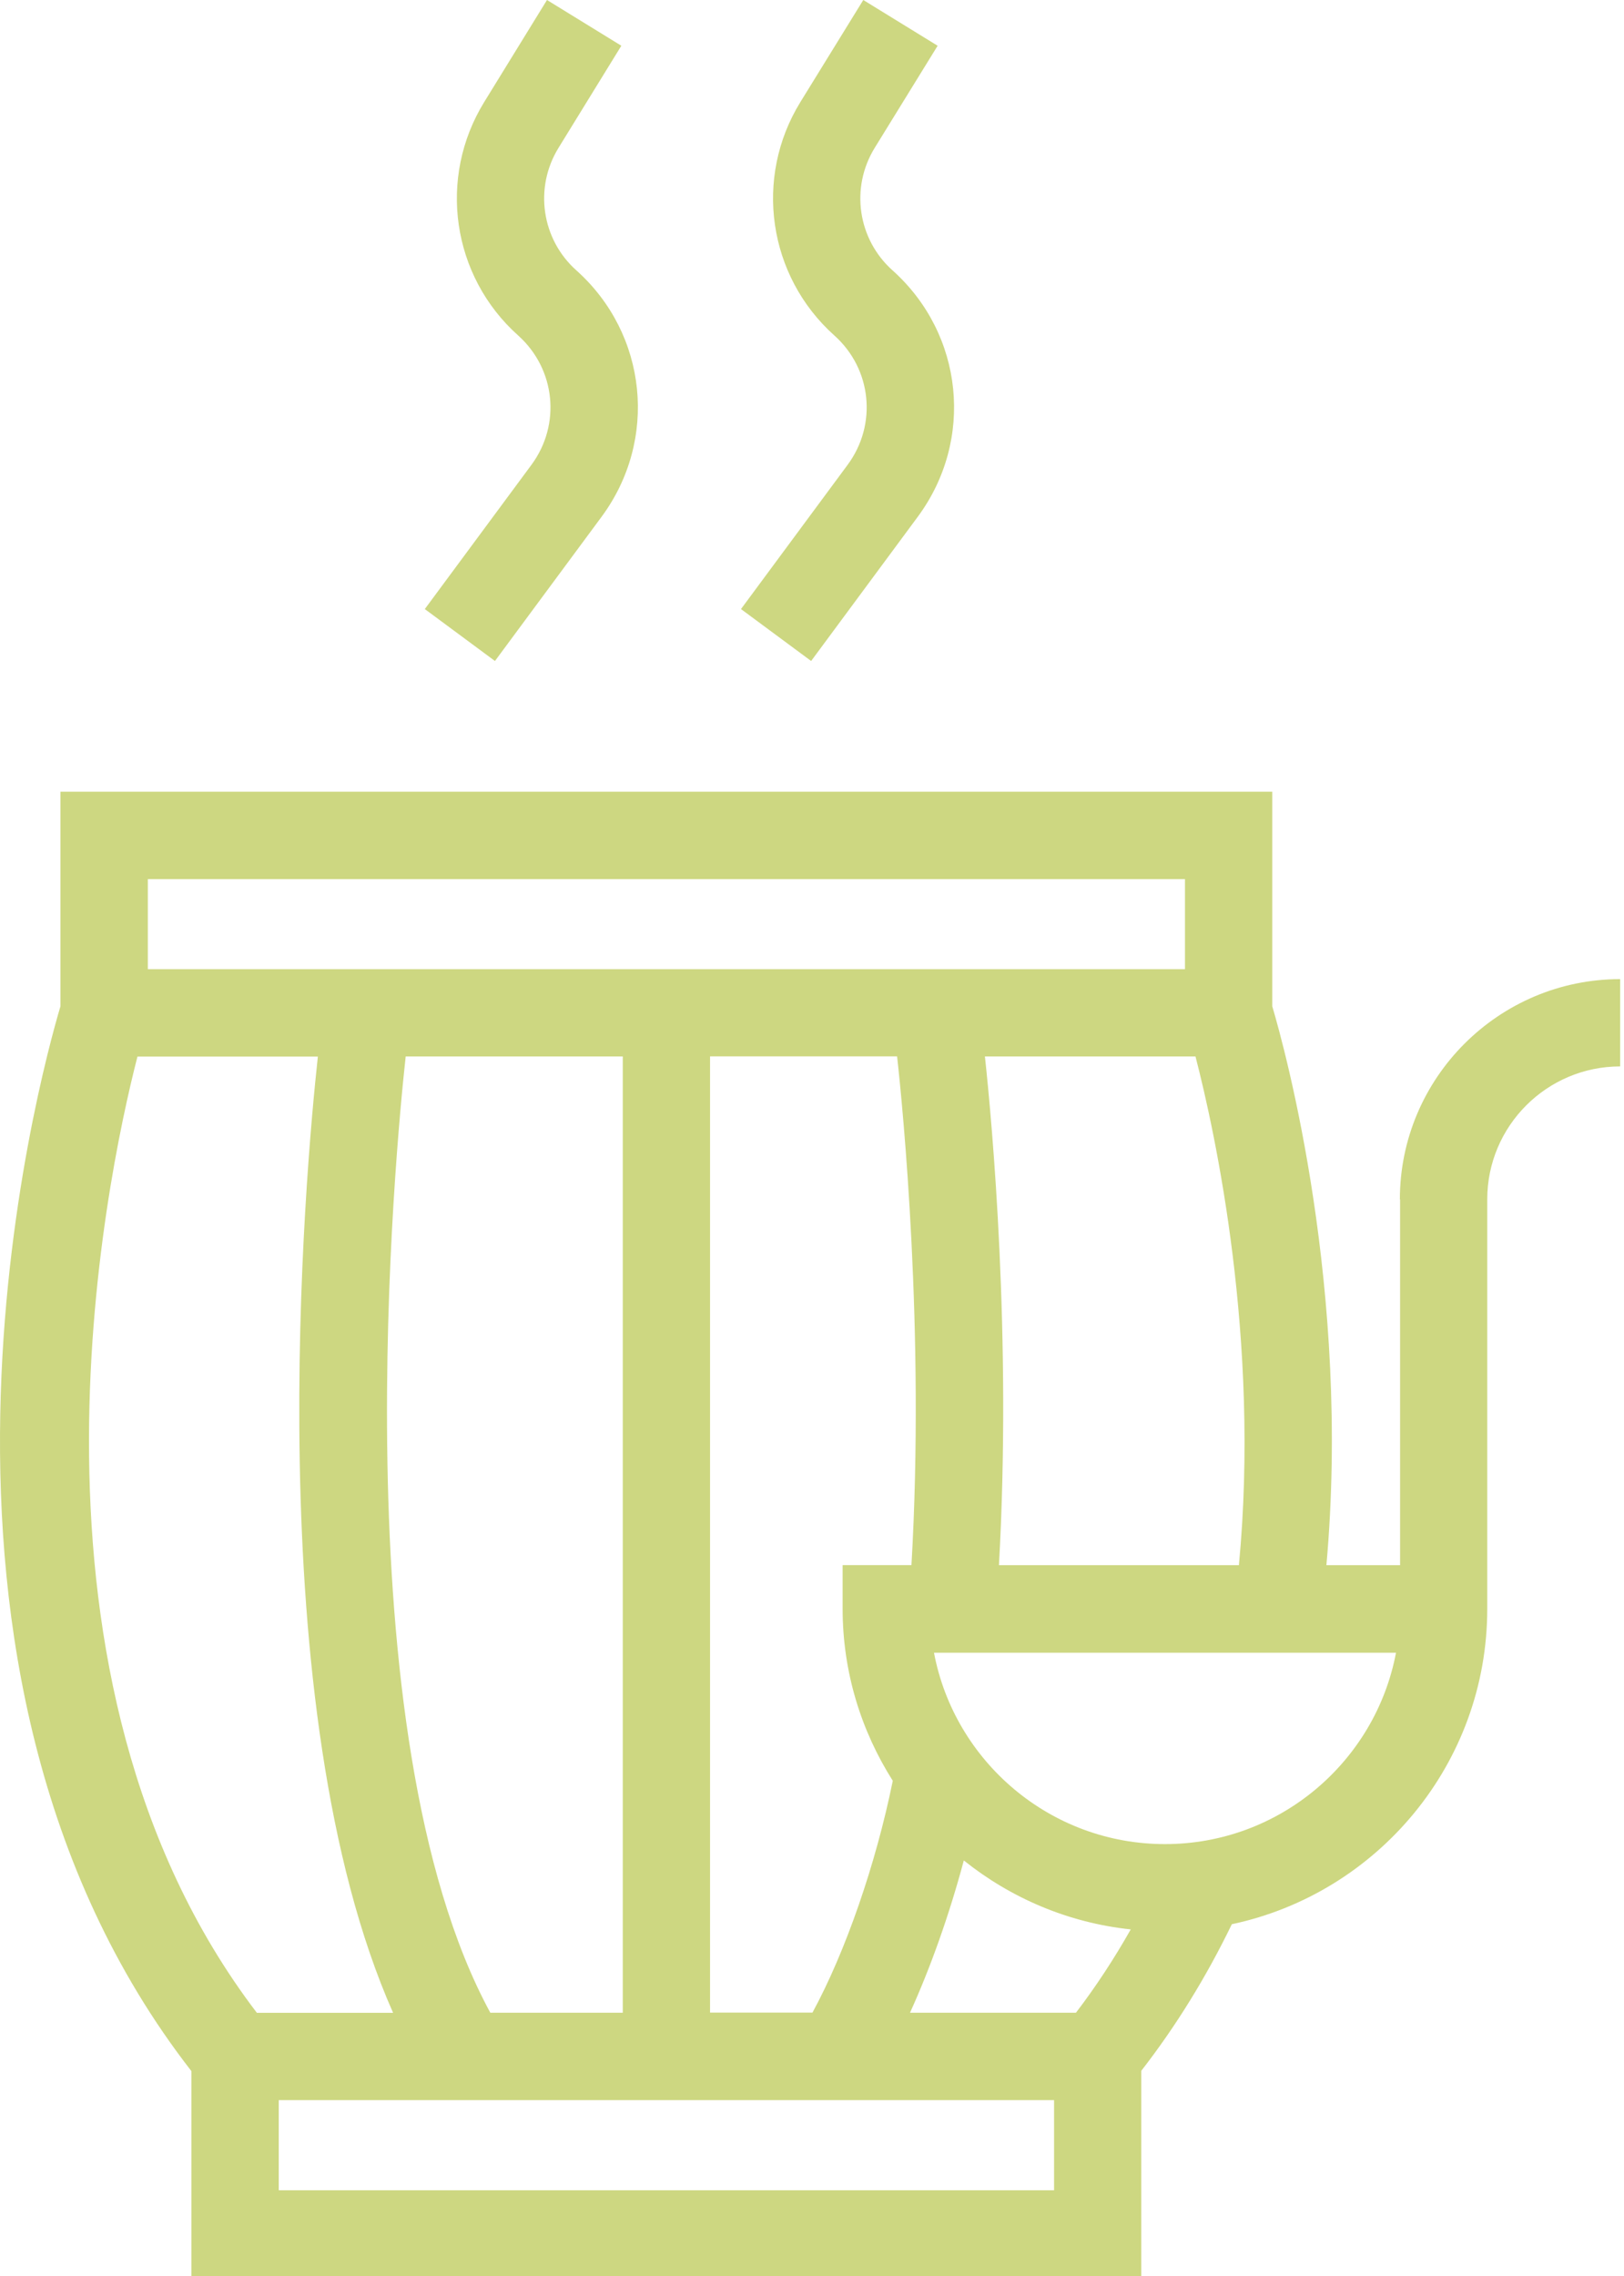 <svg xmlns="http://www.w3.org/2000/svg" width="147" height="206" viewBox="0 0 147 206" fill="none"><g clip-path="url(#clip0_102_4760)"><path d="M38.452 55.12L44.802 59.82L54.452 46.77C59.592 39.82 58.612 30.23 52.172 24.47C49.012 21.65 48.332 16.98 50.562 13.37L56.242 4.14L49.512 0L43.832 9.23C39.602 16.1 40.892 24.99 46.902 30.36C50.282 33.39 50.802 38.42 48.102 42.07L38.452 55.12Z" fill="#CDD781"></path><path d="M67.072 55.12L73.422 59.82L83.072 46.77C88.212 39.82 87.232 30.24 80.792 24.47C77.632 21.65 76.952 16.98 79.182 13.37L84.872 4.14L78.142 0L72.452 9.23C68.222 16.09 69.512 24.98 75.522 30.36C78.912 33.39 79.422 38.42 76.722 42.07L67.072 55.12Z" fill="#CDD781"></path><path d="M126.732 108.54V141.65H120.062C122.292 116.79 116.322 94.97 115.162 91.07V71.65H5.472V91.07C3.552 97.52 -11.088 150.87 17.322 187.43V206.11H103.302V187.41C106.452 183.36 109.192 178.91 111.502 174.14C124.692 171.34 134.622 159.62 134.622 145.6V108.54C134.622 101.9 140.022 96.51 146.652 96.51V88.61C135.662 88.61 126.712 97.55 126.712 108.55L126.732 108.54ZM90.422 141.65C91.582 121.03 89.812 101.71 89.152 95.61H108.212C109.992 102.48 114.082 121.26 112.142 141.65H90.432H90.422ZM87.242 168.37C91.482 171.76 96.672 174.01 102.352 174.61C100.852 177.26 99.202 179.78 97.392 182.15H82.372C84.242 178.03 85.932 173.27 87.242 168.37ZM76.272 141.65V145.6C76.272 151.32 77.952 156.65 80.812 161.16C79.272 168.74 76.522 176.66 73.542 182.14H64.272V95.6H81.202C81.712 100.17 83.732 120.47 82.502 141.64H76.262L76.272 141.65ZM44.382 182.15C30.632 156.86 35.852 103.52 36.722 95.61H56.372V182.15H44.392H44.382ZM13.382 79.56H107.262V87.71H13.382V79.56ZM12.442 95.62H28.772C27.632 106.1 23.272 154.4 35.582 182.16H23.252C0.112 151.82 9.492 107.1 12.442 95.62ZM95.412 198.22H25.232V190.06H95.412V198.22ZM105.452 166.89C95.072 166.89 86.402 159.42 84.542 149.57H89.842H126.362C124.502 159.42 115.832 166.89 105.452 166.89Z" fill="#CDD781"></path></g><defs><clipPath id="clip0_102_4760"><rect width="147" height="206" fill="white"></rect></clipPath></defs></svg>